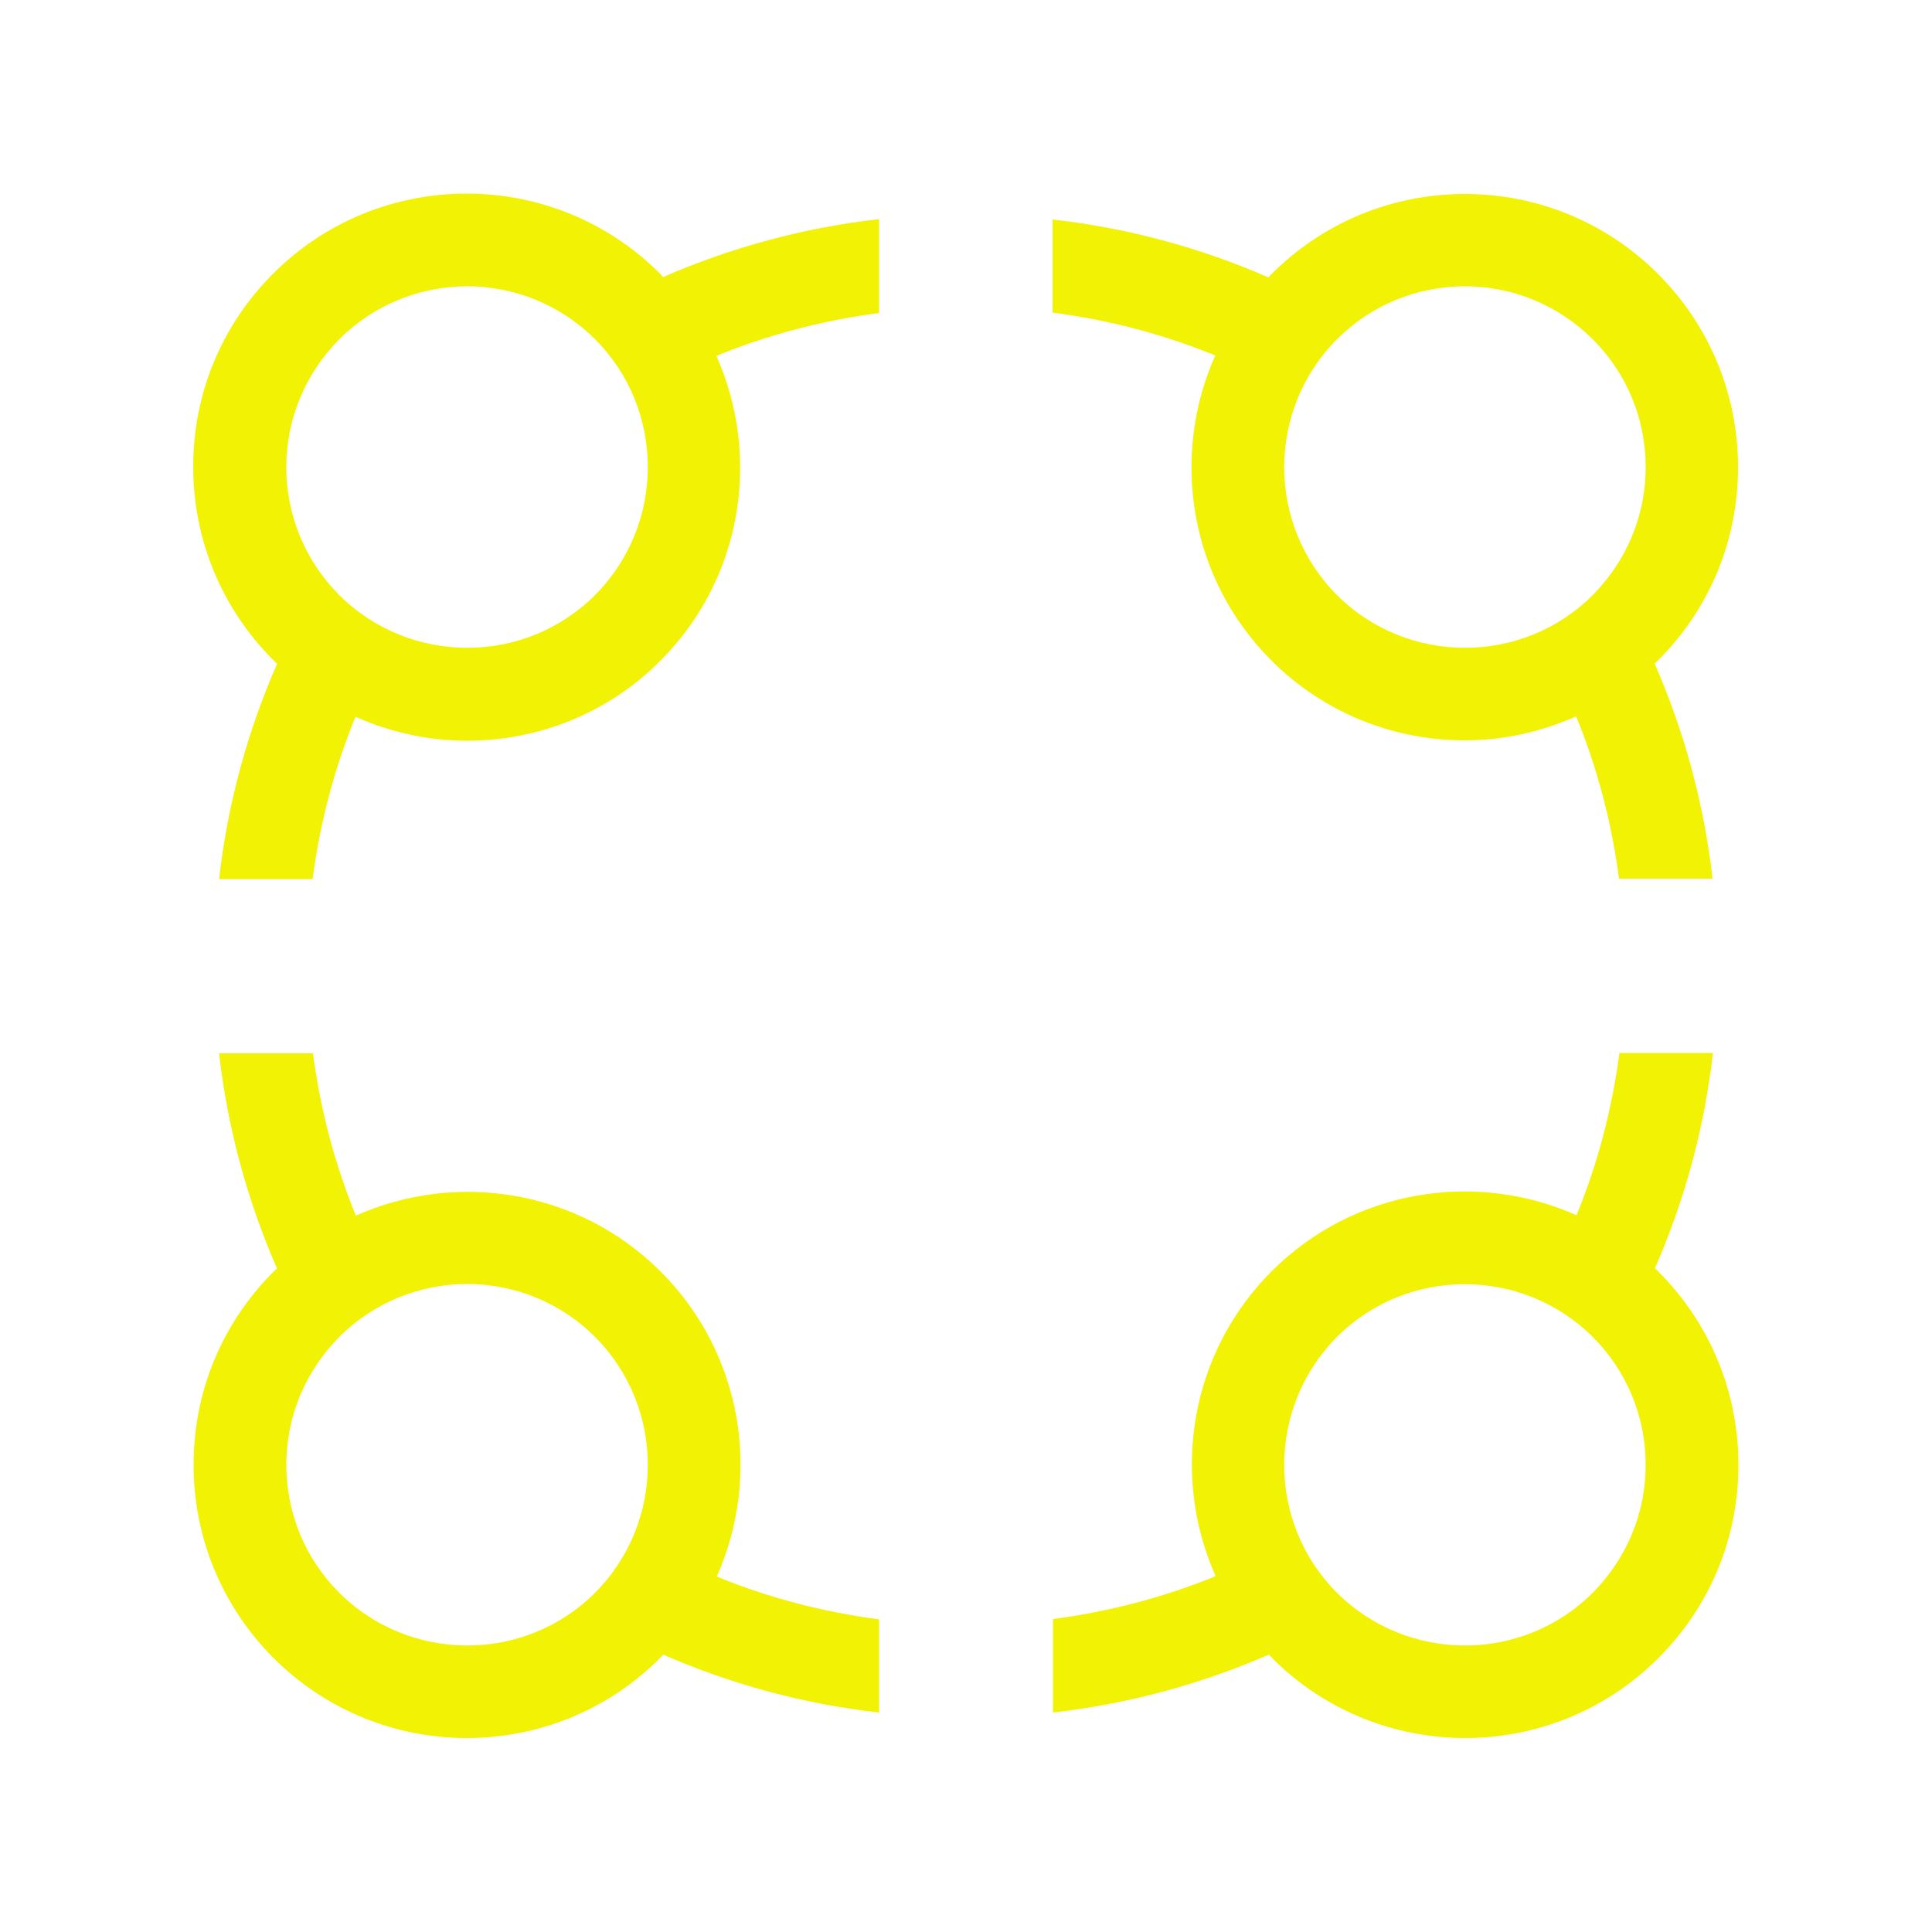 <?xml version="1.0" encoding="utf-8"?>
<!-- Generator: Adobe Illustrator 25.4.1, SVG Export Plug-In . SVG Version: 6.00 Build 0)  -->
<svg version="1.1" id="Ebene_1" xmlns="http://www.w3.org/2000/svg" xmlns:xlink="http://www.w3.org/1999/xlink" x="0px" y="0px"
	 viewBox="0 0 500 500" enable-background="new 0 0 500 500" xml:space="preserve">
<path fill="#F2F205" d="M272.4,80.9c14.6,1.9,28.7,5.6,42.1,11.1c-11.6,26-6.8,57.6,14.5,78.9c13.8,13.8,31.9,20.7,50,20.7
	c9.9,0,19.7-2.1,28.9-6.2c5.5,13.4,9.2,27.5,11.1,42h24.2c-2.2-19.4-7.3-38.1-15-55.7c0.3-0.3,0.6-0.5,0.9-0.8
	c13.4-13.4,20.7-31.1,20.7-50s-7.4-36.7-20.7-50s-31.1-20.7-50-20.7s-36.7,7.4-50,20.7c-0.3,0.3-0.6,0.6-0.8,0.9
	c-17.6-7.7-36.4-12.8-55.9-15L272.4,80.9L272.4,80.9z M346,87.8c8.8-8.8,20.6-13.7,33.1-13.7s24.2,4.9,33.1,13.7
	c8.8,8.8,13.7,20.6,13.7,33.1s-4.9,24.2-13.7,33.1c-18.2,18.2-47.9,18.2-66.2,0C327.8,135.7,327.8,106.1,346,87.8z"/>
<path fill="#F2F205" d="M71.7,171.8c-7.7,17.6-12.8,36.3-15,55.7h24.2c1.9-14.5,5.6-28.6,11.1-42c9.2,4.1,19,6.2,28.9,6.2
	c18.1,0,36.3-6.9,50-20.7c21.3-21.3,26.1-52.9,14.5-78.9c13.4-5.5,27.6-9.2,42.1-11.1V56.7c-19.4,2.2-38.2,7.3-55.9,15
	c-0.3-0.3-0.5-0.6-0.8-0.9c-27.6-27.6-72.5-27.6-100.1,0C57.3,84.2,50,101.9,50,120.8s7.4,36.7,20.7,50
	C71.1,171.2,71.4,171.5,71.7,171.8z M87.8,87.8c9.1-9.1,21.1-13.7,33.1-13.7s24,4.6,33.1,13.7c18.2,18.2,18.2,47.9,0,66.2
	c-18.2,18.2-47.9,18.2-66.2,0c-8.8-8.8-13.7-20.6-13.7-33.1S79,96.7,87.8,87.8z"/>
<path fill="#F2F205" d="M428.3,328.2c7.7-17.6,12.8-36.3,15-55.7h-24.2c-1.9,14.5-5.6,28.6-11.1,42c-26-11.6-57.6-6.8-78.9,14.5
	s-26.1,52.9-14.5,78.9c-13.4,5.5-27.6,9.2-42.1,11.1v24.2c19.4-2.2,38.2-7.3,55.9-15c0.3,0.3,0.5,0.6,0.8,0.9
	c13.8,13.8,31.9,20.7,50,20.7s36.2-6.9,50-20.7c13.4-13.4,20.7-31.1,20.7-50s-7.4-36.7-20.7-50C428.9,328.8,428.6,328.5,428.3,328.2
	z M412.2,412.2c-18.2,18.2-47.9,18.2-66.2,0c-18.2-18.2-18.2-47.9,0-66.2c18.2-18.2,47.9-18.2,66.2,0c8.8,8.8,13.7,20.6,13.7,33.1
	S421,403.3,412.2,412.2z"/>
<path fill="#F2F205" d="M227.6,419.1c-14.6-1.9-28.7-5.6-42.1-11.1c11.6-26,6.8-57.6-14.5-78.9s-52.9-26.1-78.9-14.5
	c-5.5-13.4-9.2-27.5-11.1-42H56.7c2.2,19.4,7.3,38.1,15,55.7c-0.3,0.3-0.6,0.5-0.9,0.8c-13.4,13.4-20.7,31.1-20.7,50
	s7.4,36.7,20.7,50c13.8,13.8,31.9,20.7,50,20.7s36.3-6.9,50-20.7c0.3-0.3,0.6-0.6,0.8-0.9c17.6,7.7,36.4,12.8,55.9,15v-24.1H227.6z
	 M154,412.2c-18.2,18.2-47.9,18.2-66.2,0c-8.8-8.8-13.7-20.6-13.7-33.1S79,354.9,87.8,346c9.1-9.1,21.1-13.7,33.1-13.7
	s24,4.6,33.1,13.7C172.2,364.3,172.2,393.9,154,412.2z"/>
</svg>
